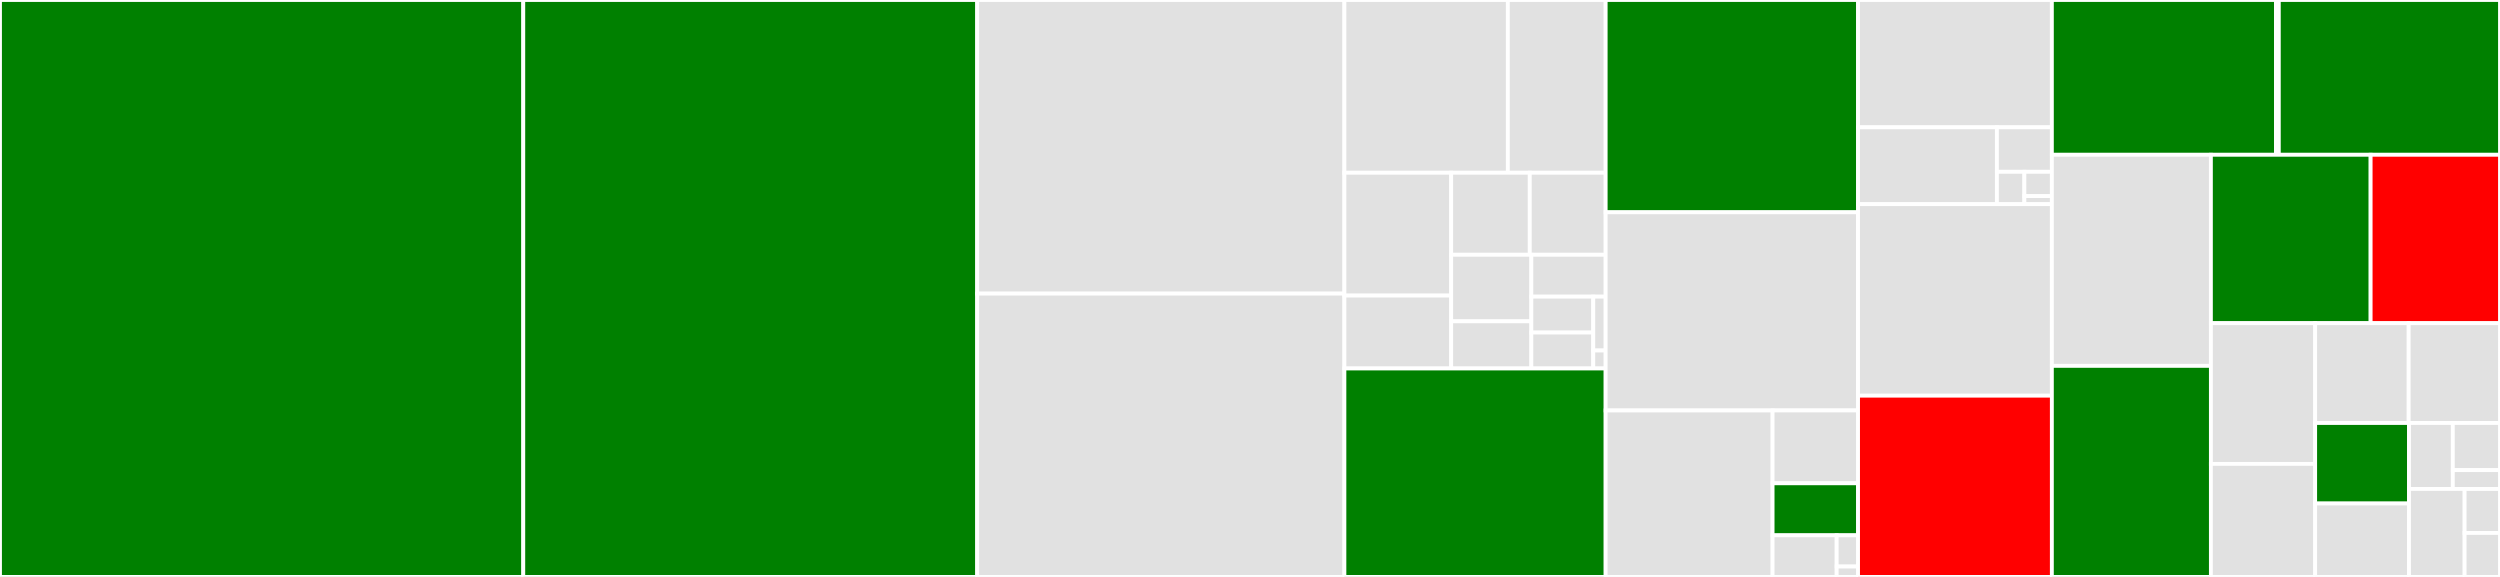 <svg baseProfile="full" width="650" height="150" viewBox="0 0 650 150" version="1.1"
xmlns="http://www.w3.org/2000/svg" xmlns:ev="http://www.w3.org/2001/xml-events"
xmlns:xlink="http://www.w3.org/1999/xlink">

<rect x="0" y="0" width="650" height="150" fill="#333333" stroke="none"/>

<style>rect.s{mask:url(#mask);}</style>
<defs>
  <pattern id="white" width="4" height="4" patternUnits="userSpaceOnUse" patternTransform="rotate(45)">
    <rect width="2" height="2" transform="translate(0,0)" fill="white"></rect>
  </pattern>
  <mask id="mask">
    <rect x="0" y="0" width="100%" height="100%" fill="url(#white)"></rect>
  </mask>
</defs>

<rect x="0" y="0" width="136.051" height="150.0" fill="green" stroke="white" stroke-width="1" class=" tooltipped" data-content="trait_types.py"><title>trait_types.py</title></rect>
<rect x="136.051" y="0" width="118.018" height="150.0" fill="green" stroke="white" stroke-width="1" class=" tooltipped" data-content="has_traits.py"><title>has_traits.py</title></rect>
<rect x="254.069" y="0" width="95.476" height="76.338" fill="#e1e1e1" stroke="white" stroke-width="1" class=" tooltipped" data-content="traits_listener.py"><title>traits_listener.py</title></rect>
<rect x="254.069" y="76.338" width="95.476" height="73.662" fill="#e1e1e1" stroke="white" stroke-width="1" class=" tooltipped" data-content="trait_handlers.py"><title>trait_handlers.py</title></rect>
<rect x="349.545" y="0" width="42.495" height="44.912" fill="#e1e1e1" stroke="white" stroke-width="1" class=" tooltipped" data-content="util/event_tracer.py"><title>util/event_tracer.py</title></rect>
<rect x="392.041" y="0" width="25.43" height="44.912" fill="#e1e1e1" stroke="white" stroke-width="1" class=" tooltipped" data-content="util/trait_documenter.py"><title>util/trait_documenter.py</title></rect>
<rect x="349.545" y="44.912" width="27.761" height="31.938" fill="#e1e1e1" stroke="white" stroke-width="1" class=" tooltipped" data-content="util/resource.py"><title>util/resource.py</title></rect>
<rect x="349.545" y="76.85" width="27.761" height="18.947" fill="#e1e1e1" stroke="white" stroke-width="1" class=" tooltipped" data-content="util/weakiddict.py"><title>util/weakiddict.py</title></rect>
<rect x="377.306" y="44.912" width="20.435" height="21.327" fill="#e1e1e1" stroke="white" stroke-width="1" class=" tooltipped" data-content="util/clean_strings.py"><title>util/clean_strings.py</title></rect>
<rect x="397.741" y="44.912" width="19.73" height="21.327" fill="#e1e1e1" stroke="white" stroke-width="1" class=" tooltipped" data-content="util/camel_case.py"><title>util/camel_case.py</title></rect>
<rect x="377.306" y="66.238" width="20.845" height="17.302" fill="#e1e1e1" stroke="white" stroke-width="1" class=" tooltipped" data-content="util/toposort.py"><title>util/toposort.py</title></rect>
<rect x="377.306" y="83.541" width="20.845" height="12.256" fill="#e1e1e1" stroke="white" stroke-width="1" class=" tooltipped" data-content="util/async_trait_wait.py"><title>util/async_trait_wait.py</title></rect>
<rect x="398.151" y="66.238" width="19.32" height="10.89" fill="#e1e1e1" stroke="white" stroke-width="1" class=" tooltipped" data-content="util/import_symbol.py"><title>util/import_symbol.py</title></rect>
<rect x="398.151" y="77.128" width="16.1" height="9.334" fill="#e1e1e1" stroke="white" stroke-width="1" class=" tooltipped" data-content="util/deprecated.py"><title>util/deprecated.py</title></rect>
<rect x="398.151" y="86.462" width="16.1" height="9.334" fill="#e1e1e1" stroke="white" stroke-width="1" class=" tooltipped" data-content="util/home_directory.py"><title>util/home_directory.py</title></rect>
<rect x="414.251" y="77.128" width="3.22" height="14.001" fill="#e1e1e1" stroke="white" stroke-width="1" class=" tooltipped" data-content="util/api.py"><title>util/api.py</title></rect>
<rect x="414.251" y="91.129" width="3.22" height="4.667" fill="#e1e1e1" stroke="white" stroke-width="1" class=" tooltipped" data-content="util/__init__.py"><title>util/__init__.py</title></rect>
<rect x="349.545" y="95.796" width="67.925" height="54.204" fill="green" stroke="white" stroke-width="1" class=" tooltipped" data-content="traits.py"><title>traits.py</title></rect>
<rect x="417.471" y="0" width="65.621" height="55.191" fill="green" stroke="white" stroke-width="1" class=" tooltipped" data-content="trait_list_object.py"><title>trait_list_object.py</title></rect>
<rect x="417.471" y="55.191" width="65.621" height="51.527" fill="#e1e1e1" stroke="white" stroke-width="1" class=" tooltipped" data-content="trait_notifiers.py"><title>trait_notifiers.py</title></rect>
<rect x="417.471" y="106.718" width="43.4" height="43.282" fill="#e1e1e1" stroke="white" stroke-width="1" class=" tooltipped" data-content="testing/unittest_tools.py"><title>testing/unittest_tools.py</title></rect>
<rect x="460.871" y="106.718" width="22.221" height="18.936" fill="#e1e1e1" stroke="white" stroke-width="1" class=" tooltipped" data-content="testing/nose_tools.py"><title>testing/nose_tools.py</title></rect>
<rect x="460.871" y="125.654" width="22.221" height="13.526" fill="green" stroke="white" stroke-width="1" class=" tooltipped" data-content="testing/optional_dependencies.py"><title>testing/optional_dependencies.py</title></rect>
<rect x="460.871" y="139.179" width="16.666" height="10.821" fill="#e1e1e1" stroke="white" stroke-width="1" class=" tooltipped" data-content="testing/doctest_tools.py"><title>testing/doctest_tools.py</title></rect>
<rect x="477.537" y="139.179" width="5.555" height="8.115" fill="#e1e1e1" stroke="white" stroke-width="1" class=" tooltipped" data-content="testing/api.py"><title>testing/api.py</title></rect>
<rect x="477.537" y="147.295" width="5.555" height="2.705" fill="#e1e1e1" stroke="white" stroke-width="1" class=" tooltipped" data-content="testing/__init__.py"><title>testing/__init__.py</title></rect>
<rect x="483.092" y="0" width="50.393" height="33.101" fill="#e1e1e1" stroke="white" stroke-width="1" class=" tooltipped" data-content="adaptation/adaptation_manager.py"><title>adaptation/adaptation_manager.py</title></rect>
<rect x="483.092" y="33.101" width="36.102" height="19.98" fill="#e1e1e1" stroke="white" stroke-width="1" class=" tooltipped" data-content="adaptation/adaptation_offer.py"><title>adaptation/adaptation_offer.py</title></rect>
<rect x="519.194" y="33.101" width="14.291" height="11.567" fill="#e1e1e1" stroke="white" stroke-width="1" class=" tooltipped" data-content="adaptation/adapter.py"><title>adaptation/adapter.py</title></rect>
<rect x="519.194" y="44.669" width="7.145" height="8.413" fill="#e1e1e1" stroke="white" stroke-width="1" class=" tooltipped" data-content="adaptation/api.py"><title>adaptation/api.py</title></rect>
<rect x="526.34" y="44.669" width="7.145" height="6.31" fill="#e1e1e1" stroke="white" stroke-width="1" class=" tooltipped" data-content="adaptation/adaptation_error.py"><title>adaptation/adaptation_error.py</title></rect>
<rect x="526.34" y="50.978" width="7.145" height="2.103" fill="#e1e1e1" stroke="white" stroke-width="1" class=" tooltipped" data-content="adaptation/__init__.py"><title>adaptation/__init__.py</title></rect>
<rect x="483.092" y="53.082" width="50.393" height="49.801" fill="#e1e1e1" stroke="white" stroke-width="1" class=" tooltipped" data-content="trait_dict_object.py"><title>trait_dict_object.py</title></rect>
<rect x="483.092" y="102.883" width="50.393" height="47.117" fill="red" stroke="white" stroke-width="1" class=" tooltipped" data-content="trait_type.py"><title>trait_type.py</title></rect>
<rect x="533.485" y="0" width="58.258" height="40.241" fill="green" stroke="white" stroke-width="1" class=" tooltipped" data-content="etsconfig/etsconfig.py"><title>etsconfig/etsconfig.py</title></rect>
<rect x="591.742" y="0" width="0.747" height="20.12" fill="#e1e1e1" stroke="white" stroke-width="1" class=" tooltipped" data-content="etsconfig/api.py"><title>etsconfig/api.py</title></rect>
<rect x="591.742" y="20.12" width="0.747" height="20.12" fill="#e1e1e1" stroke="white" stroke-width="1" class=" tooltipped" data-content="etsconfig/__init__.py"><title>etsconfig/__init__.py</title></rect>
<rect x="592.489" y="0" width="57.511" height="40.241" fill="green" stroke="white" stroke-width="1" class=" tooltipped" data-content="trait_base.py"><title>trait_base.py</title></rect>
<rect x="533.485" y="40.241" width="41.348" height="54.88" fill="#e1e1e1" stroke="white" stroke-width="1" class=" tooltipped" data-content="trait_numeric.py"><title>trait_numeric.py</title></rect>
<rect x="533.485" y="95.12" width="41.348" height="54.88" fill="green" stroke="white" stroke-width="1" class=" tooltipped" data-content="trait_set_object.py"><title>trait_set_object.py</title></rect>
<rect x="574.833" y="40.241" width="41.53" height="43.784" fill="green" stroke="white" stroke-width="1" class=" tooltipped" data-content="ctrait.py"><title>ctrait.py</title></rect>
<rect x="616.364" y="40.241" width="33.636" height="43.784" fill="red" stroke="white" stroke-width="1" class=" tooltipped" data-content="editor_factories.py"><title>editor_factories.py</title></rect>
<rect x="574.833" y="84.024" width="27.106" height="36.591" fill="#e1e1e1" stroke="white" stroke-width="1" class=" tooltipped" data-content="interface_checker.py"><title>interface_checker.py</title></rect>
<rect x="574.833" y="120.616" width="27.106" height="29.384" fill="#e1e1e1" stroke="white" stroke-width="1" class=" tooltipped" data-content="constants.py"><title>constants.py</title></rect>
<rect x="601.939" y="84.024" width="24.32" height="25.952" fill="#e1e1e1" stroke="white" stroke-width="1" class=" tooltipped" data-content="trait_errors.py"><title>trait_errors.py</title></rect>
<rect x="626.259" y="84.024" width="23.741" height="25.952" fill="#e1e1e1" stroke="white" stroke-width="1" class=" tooltipped" data-content="trait_converters.py"><title>trait_converters.py</title></rect>
<rect x="601.939" y="109.977" width="24.406" height="20.935" fill="green" stroke="white" stroke-width="1" class=" tooltipped" data-content="base_trait_handler.py"><title>base_trait_handler.py</title></rect>
<rect x="601.939" y="130.912" width="24.406" height="19.088" fill="#e1e1e1" stroke="white" stroke-width="1" class=" tooltipped" data-content="api.py"><title>api.py</title></rect>
<rect x="626.345" y="109.977" width="11.389" height="17.153" fill="#e1e1e1" stroke="white" stroke-width="1" class=" tooltipped" data-content="observers/_named_trait_observer.py"><title>observers/_named_trait_observer.py</title></rect>
<rect x="637.734" y="109.977" width="12.266" height="12.252" fill="#e1e1e1" stroke="white" stroke-width="1" class=" tooltipped" data-content="observers/_observer_graph.py"><title>observers/_observer_graph.py</title></rect>
<rect x="637.734" y="122.229" width="12.266" height="4.901" fill="#e1e1e1" stroke="white" stroke-width="1" class=" tooltipped" data-content="observers/_i_observer.py"><title>observers/_i_observer.py</title></rect>
<rect x="626.345" y="127.13" width="14.456" height="22.87" fill="#e1e1e1" stroke="white" stroke-width="1" class=" tooltipped" data-content="trait_factory.py"><title>trait_factory.py</title></rect>
<rect x="640.801" y="127.13" width="9.199" height="11.435" fill="#e1e1e1" stroke="white" stroke-width="1" class=" tooltipped" data-content="__init__.py"><title>__init__.py</title></rect>
<rect x="640.801" y="138.565" width="9.199" height="11.435" fill="#e1e1e1" stroke="white" stroke-width="1" class=" tooltipped" data-content="trait_handler.py"><title>trait_handler.py</title></rect>
</svg>